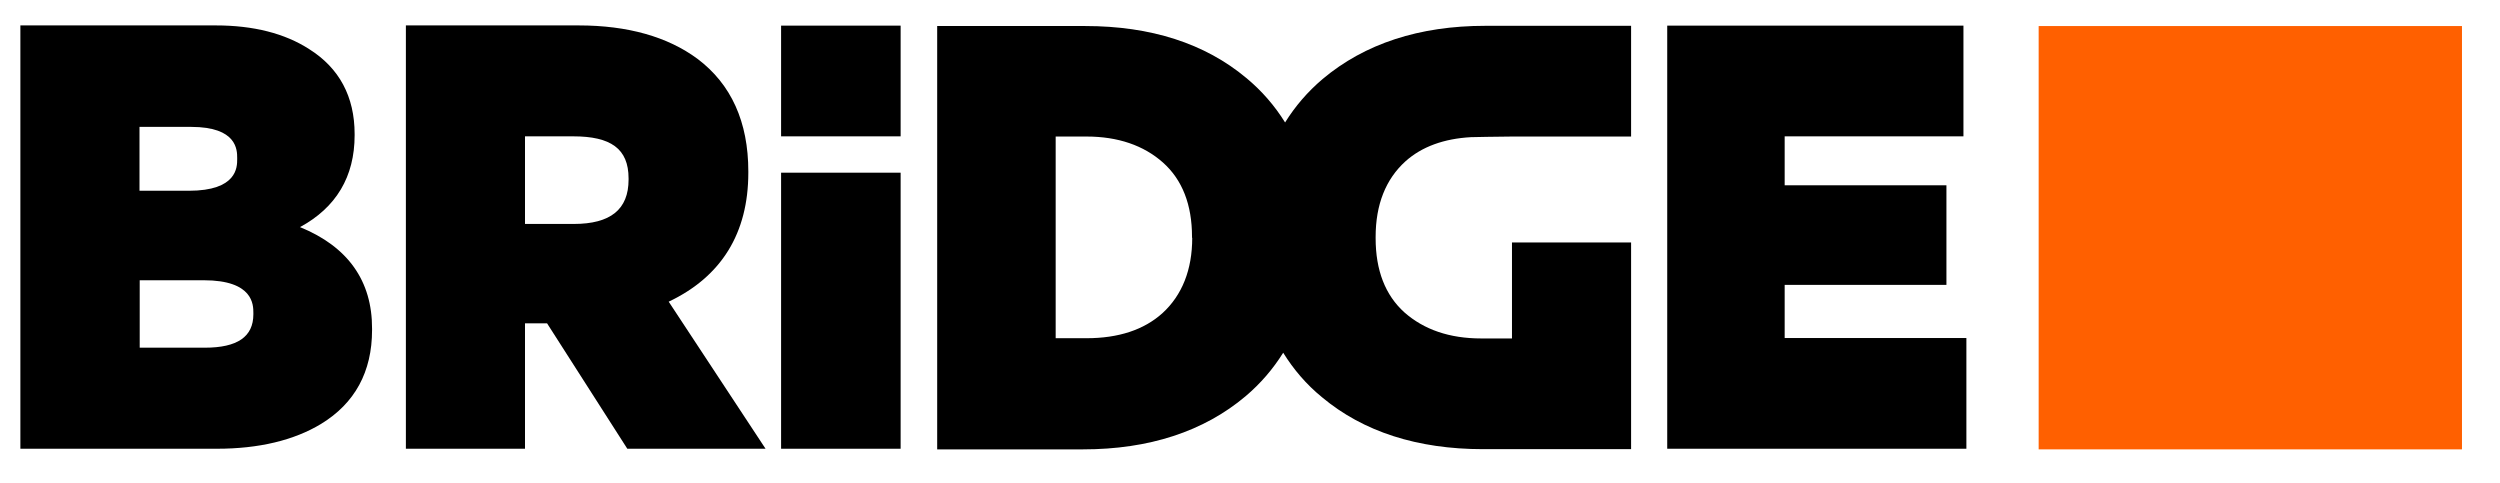 <?xml version="1.0" encoding="UTF-8"?> <svg xmlns="http://www.w3.org/2000/svg" width="119" height="23" viewBox="0 0 119 23" fill="none"><path d="M117.19 1.24H97.04V21.39H117.19V1.24Z" fill="#FF6000"></path><path d="M14.28 10.81C16 9.88 16.88 8.41 16.88 6.44V6.38C16.88 4.6 16.15 3.24 14.72 2.34C13.56 1.59 12.06 1.21 10.28 1.21H0.97V21.36H10.33C12.32 21.36 13.99 20.96 15.28 20.18C16.89 19.2 17.71 17.7 17.71 15.71V15.65C17.72 13.37 16.56 11.74 14.28 10.81ZM6.64 9.08V6.04H9.1C11.29 6.04 11.29 7.15 11.29 7.52V7.58C11.29 7.95 11.29 9.08 8.99 9.08H6.64ZM12.06 14.9V14.96C12.06 16.03 11.3 16.55 9.75 16.55H6.65V13.34H9.7C12.06 13.34 12.06 14.51 12.06 14.9Z" fill="black"></path><path d="M31.83 14.36C34.34 13.17 35.62 11.1 35.62 8.22V8.16C35.62 5.81 34.81 4.01 33.2 2.8C31.78 1.75 29.88 1.21 27.55 1.21H19.32V21.36H24.99V15.39H26.04L29.86 21.36H36.44L31.83 14.36ZM29.92 8.49V8.55C29.92 9.97 29.06 10.66 27.31 10.66H24.99V6.49H27.29C29.06 6.49 29.92 7.07 29.92 8.49Z" fill="black"></path><path d="M84.95 16.09V13.56H92.65V8.82H84.95V6.49H93.46V1.22H79.36V21.36H93.6V16.09H84.95Z" fill="black"></path><path d="M37.18 21.36H42.87V8.22H37.18V21.36ZM37.18 6.49H42.87V1.22H37.18V6.49Z" fill="black"></path><path d="M66.9 7.679C67.68 6.979 68.74 6.599 70.02 6.529C70.02 6.529 71.38 6.499 71.97 6.499H77.64V1.229H70.7C67.56 1.229 64.96 2.079 62.96 3.759C62.24 4.369 61.65 5.059 61.17 5.829C60.68 5.039 60.06 4.319 59.32 3.709C57.36 2.069 54.78 1.239 51.66 1.239H44.61V21.39H51.55C54.69 21.39 57.3 20.54 59.29 18.86C60.01 18.25 60.6 17.559 61.08 16.79C61.57 17.579 62.18 18.299 62.93 18.91C64.89 20.549 67.47 21.38 70.59 21.38H77.64V11.54H71.97V16.11H70.5C69 16.11 67.78 15.69 66.85 14.87C65.94 14.05 65.48 12.87 65.48 11.339V11.28C65.48 9.739 65.96 8.529 66.9 7.679ZM56.75 11.319C56.75 12.839 56.27 14.05 55.33 14.909C54.45 15.7 53.24 16.099 51.72 16.099H50.25V6.499H51.72C53.21 6.499 54.44 6.919 55.36 7.739C56.28 8.559 56.74 9.749 56.74 11.27V11.319H56.75Z" fill="black"></path></svg> 